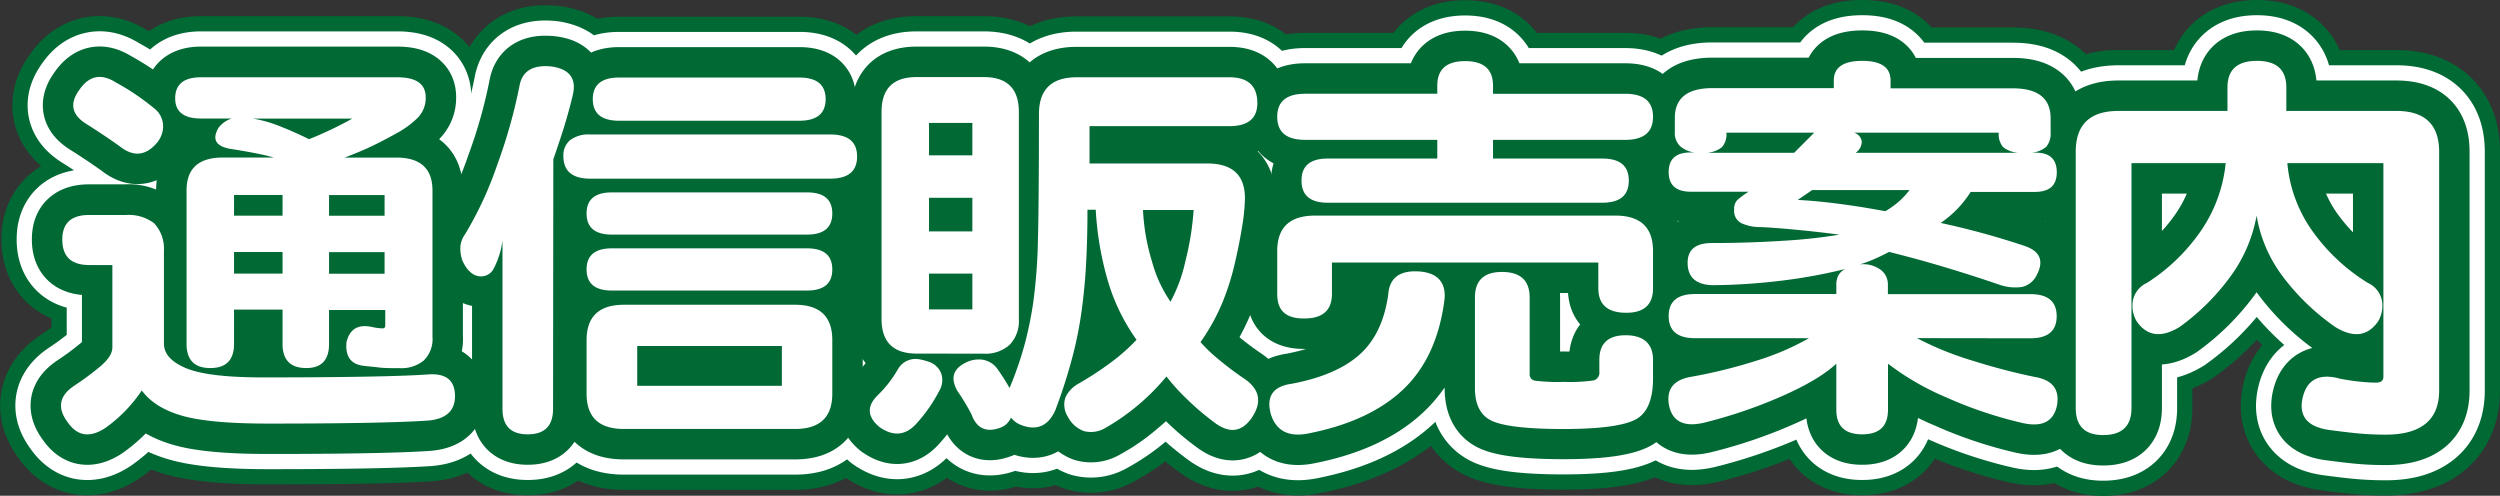 <svg id="レイヤー_2" data-name="レイヤー 2" xmlns="http://www.w3.org/2000/svg" viewBox="0 0 483.9 95.95"><rect x="0" y="0" width="483.9" height="95.95" fill="#333333" stroke="none"/><defs><style>.cls-1,.cls-3{fill:#fff100;stroke:#006934;}.cls-1,.cls-2,.cls-3{stroke-linejoin:round;}.cls-1{stroke-width:23.56px;}.cls-2,.cls-4{fill:#fff;}.cls-2{stroke:#fff;stroke-width:17.67px;}.cls-3{stroke-width:11.78px;}</style></defs><path class="cls-1" d="M148.46,541.47q23.39,0,31.77-.57,5.4-.46,5.4,4.18,0,4.38-5.4,4.75-8.68.57-30.77.57-11.4,0-16.69-1.52T125,544a27.81,27.81,0,0,1-7,7.22c-3,2-5.43,1.65-7.29-1q-3.19-4.18,1.2-7.13a54.55,54.55,0,0,0,5-3.7q2.4-2,2.4-3.71v-16h-4.49q-5.21,0-5.2-4.94,0-4.75,5.2-4.75H122a8.15,8.15,0,0,1,5.4,1.61,7.22,7.22,0,0,1,1.89,5.32v18c0,2,1.42,3.55,4.25,4.75S141.33,541.47,148.46,541.47Zm-34.27-49.11q-4.2-2.66-1.2-6.65,2.79-4,7-1.33a47.29,47.29,0,0,1,7.4,5,4.39,4.39,0,0,1,1.74,3.33,5,5,0,0,1-1.35,3.51q-3.19,3.62-7.09.48Q117.38,494.36,114.19,492.36Zm28.37-1.05h-6.09c-3.33,0-5-1.29-5-3.89s1.67-4.09,5-4.09h38q5.49,0,5.49,3.9a5.44,5.44,0,0,1-1.6,4,18.2,18.2,0,0,1-4.14,3c-1.7.95-3.29,1.77-4.75,2.47s-3.2,1.42-5.2,2.18h10q7,0,7,6.37v28.31a5.79,5.79,0,0,1-1.7,4.61,6.77,6.77,0,0,1-4.59,1.47c-1.67,0-3.05,0-4.15-.14s-2.12-.21-3-.34c-2.4-.31-3.46-1.83-3.2-4.56.6-2.53,2.24-3.51,4.9-2.94a10.12,10.12,0,0,0,2.1.28c.33,0,.5-.19.5-.57v-3H161.25V535q0,4.66-4.4,4.66c-3.06,0-4.6-1.55-4.6-4.66v-6.65h-9.39V535q0,4.66-4.59,4.66t-4.6-4.66V505.28q0-6.36,7-6.37h9.9c-1.14-.31-2.35-.6-3.65-.85s-2.75-.51-4.35-.76c-3.19-.44-4.09-1.84-2.7-4.18A5.26,5.26,0,0,1,142.56,491.31Zm.3,18.81h9.39v-4h-9.39Zm0,11.21h9.39v-4.18h-9.39Zm3.7-30a26.23,26.23,0,0,1,5.39,1.57q3,1.19,5.4,2.42c1-.38,2.28-.93,3.85-1.66s3.08-1.5,4.54-2.33Zm14.69,18.81H172v-4H161.25Zm0,11.21H172v-4.18H161.25Z" transform="translate(-97.56 -468.42)"/><path class="cls-1" d="M204.61,547.55c0,3.3-1.63,4.94-4.9,4.94s-4.89-1.64-4.89-4.94V515a16.29,16.29,0,0,1-1.8,5.6,2.75,2.75,0,0,1-3,1.24c-1.16-.25-2.15-1.24-2.95-2.95a7.22,7.22,0,0,1-.4-2.75,4.86,4.86,0,0,1,.9-2.38,69,69,0,0,0,6.25-13.49A99.7,99.7,0,0,0,198.11,485c.54-2.85,2.6-4.09,6.2-3.71s4.9,2.38,4.1,5.61q-.71,3-1.75,6.36c-.7,2.22-1.39,4.22-2,6Zm53.66-53.1q5.19,0,5.19,4.27T258.27,503H211.8q-5.19,0-5.19-4.37a3.81,3.81,0,0,1,1.3-3.09,5.9,5.9,0,0,1,3.89-1.09Zm-4.5,11.21q4.89,0,4.89,4.08t-4.89,4.09H216c-3.26,0-4.9-1.36-4.9-4.09s1.64-4.08,4.9-4.08Zm0,10.83q4.89,0,4.89,4.08t-4.89,4.09H216c-3.26,0-4.9-1.36-4.9-4.09s1.64-4.08,4.9-4.08Zm4.89,28.12q0,6.84-7.19,6.84H218.3q-7.2,0-7.2-6.84V534.25q0-6.84,7.2-6.84h33.17q7.2,0,7.19,6.84Zm-6.39-61.18q5.1,0,5.1,4.18t-5.1,4.18H217.4q-5.1,0-5.1-4.18t5.1-4.18ZM220.9,543.09h28v-7.7h-28Z" transform="translate(-97.56 -468.42)"/><path class="cls-1" d="M271.38,539.86a3.91,3.91,0,0,1,4.1-1.9,12.21,12.21,0,0,1,2.1.57,3.82,3.82,0,0,1,2.2,2.28,4.05,4.05,0,0,1-.4,3.23,29.63,29.63,0,0,1-4.6,6.55c-2.06,2.16-4.4,2.32-7,.48q-3.51-2.94-.4-6.08A22.72,22.72,0,0,0,271.38,539.86Zm3.6-3q-6.8,0-6.79-6.74V490.08q0-6.75,6.79-6.75h13q6.79,0,6.79,6.75v40.09a6.64,6.64,0,0,1-1.79,5,7,7,0,0,1-5,1.71Zm2.4-38.38h8.39v-6.27h-8.39Zm0,14.73h8.39V506.7h-8.39Zm0,15.1h8.39v-6.93h-8.39Zm15.88,20.9a3.51,3.51,0,0,1-2.09,2c-2.74,1-4.6.13-5.6-2.66a45,45,0,0,0-2.7-4.47c-1.4-2.47-.83-4.3,1.7-5.51a5.37,5.37,0,0,1,2.3-.57,4.34,4.34,0,0,1,3.8,1.9c.73,1,1.5,2.22,2.3,3.61a68.15,68.15,0,0,0,2.94-8.5,72.92,72.92,0,0,0,1.7-8.45,105.39,105.39,0,0,0,.85-11.64q.19-7.12.2-24.42,0-7.12,7.29-7.12h29.58q5.4,0,5.4,5,0,4.47-5.4,4.47H308.45v7.22h22.78q7.31,0,7.3,6.74a37.22,37.22,0,0,1-.55,5.51c-.37,2.28-.85,4.71-1.45,7.27a49.34,49.34,0,0,1-2.4,7.51,40.08,40.08,0,0,1-4.2,7.55,31.32,31.32,0,0,0,3.7,3.51q2.3,1.9,4.7,3.52,4.69,3.13,1.4,7.79c-1.94,2.66-4.33,2.88-7.2.66a48,48,0,0,1-5.14-4.37,38.81,38.81,0,0,1-4.05-4.46,36.41,36.41,0,0,1-5.3,5.37,35.83,35.83,0,0,1-6.59,4.6,5.3,5.3,0,0,1-4.1.57,5.68,5.68,0,0,1-3.09-2.75,4.46,4.46,0,0,1-.5-3.71,6,6,0,0,1,2.29-2.56,62.51,62.51,0,0,0,6.3-4.09,36.62,36.62,0,0,0,5.2-4.56,37.92,37.92,0,0,1-5.65-11.73,61.09,61.09,0,0,1-2.25-13.44h-1.6q0,5.32-.25,10.12c-.16,3.2-.46,6.39-.9,9.59a74.46,74.46,0,0,1-2,9.69q-1.35,4.89-3.05,9.36-2.1,4.75-6.8,2.85A4.49,4.49,0,0,1,293.26,549.26Zm30.88-22.42A30.1,30.1,0,0,0,327,519a55.62,55.62,0,0,0,1.6-9.93h-9.8a40.61,40.61,0,0,0,1.75,10A25.33,25.33,0,0,0,324.14,526.84Z" transform="translate(-97.56 -468.42)"/><path class="cls-1" d="M366.26,525.51c.2-3.23,2.14-4.75,5.8-4.56s5.43,2.06,5.1,5.42q-1.41,11.21-8.05,17.48t-18.73,8.55q-5.29.86-6.8-3.71-1.5-5.22,4-6,8.6-1.62,13.09-5.61T366.26,525.51Zm20.29-38.95h25.58q5.39,0,5.39,4.47c0,3-1.8,4.46-5.39,4.46H386.55v3.61h21.18q5.1,0,5.1,4.28t-5.1,4.27H354.57q-5.08,0-5.09-4.27t5.09-4.28h21.19v-3.61H350.18c-3.6,0-5.4-1.48-5.4-4.46s1.8-4.47,5.4-4.47h25.58V485c0-3.17,1.79-4.75,5.39-4.75s5.4,1.58,5.4,4.75Zm20.38,32.68H355.37v6.08c0,3.17-1.79,4.75-5.39,4.75s-5.2-1.58-5.2-4.75V517q0-6.84,7.3-6.84h58.15q7.29,0,7.29,6.84v7.22q0,4.76-5.19,4.75-5.4,0-5.4-4.75ZM393.64,526v14.72a1.25,1.25,0,0,0,1,1.38,35.86,35.86,0,0,0,5.6.24A32.86,32.86,0,0,0,406,542a1.53,1.53,0,0,0,1.15-1.71v-2.28c0-3.16,1.7-4.75,5.1-4.75s5.29,1.59,5.29,4.75v3.61q0,6.38-3.64,8.08t-13.64,1.71q-9.9,0-13.54-1.43t-3.65-6.46V526q0-4.93,5.2-4.94Q393.64,521.05,393.64,526Z" transform="translate(-97.56 -468.42)"/><path class="cls-1" d="M468.61,533.87a60.53,60.53,0,0,0,10.79,4.37,122.64,122.64,0,0,0,12,3.14q5.19.86,4.29,5.6-1,4.56-6.59,3.33a79.81,79.81,0,0,1-14.74-4.94A51.12,51.12,0,0,1,463,538.81v8.93c0,3.17-1.66,4.75-5,4.75s-5-1.58-5-4.75v-8.93q-3.5,3.24-10.94,6.46a91.18,91.18,0,0,1-14.84,5q-5.6,1.23-6.59-3.33-.9-4.74,4.29-5.6a98.38,98.38,0,0,0,12.24-3,50.84,50.84,0,0,0,10.54-4.47H425.64q-5.08,0-5.09-4.27t5.09-4.28H453v-1.9a3.85,3.85,0,0,1,.35-1.61,3,3,0,0,1,1.35-1.33,103.56,103.56,0,0,1-12.09,2.23,118.23,118.23,0,0,1-13.29.9c-3.27,0-5-1.36-5.1-4.08s1.44-4.09,4.7-4.09q7,0,13.69-.42a103.38,103.38,0,0,0,11-1.19q-4.31-.57-8.94-1t-6.7-.48a8.36,8.36,0,0,1-3.39-.76,2.67,2.67,0,0,1-1.35-2.66,2.38,2.38,0,0,1,.6-1.8,16.84,16.84,0,0,1,2.19-1.62H424.84c-2.86,0-4.29-1.26-4.29-3.8s1.43-3.8,4.29-3.8h.7a5.15,5.15,0,0,1-2.8-1.23,3.51,3.51,0,0,1-1-2.66v-2.76q0-5.79,7.29-5.79h23.48V484q0-3.79,5.49-3.8t5.5,3.8v1.52h23.68q7.29,0,7.3,5.79v2.76a4,4,0,0,1-.8,2.71,4.83,4.83,0,0,1-3,1.18h.7q4.29-.09,4.29,3.8c0,2.54-1.43,3.8-4.29,3.8H479a20.33,20.33,0,0,1-5.8,6,153.41,153.41,0,0,1,16,4.37q4.8,1.51,2.6,5.7a4.2,4.2,0,0,1-2.9,2.33,9.21,9.21,0,0,1-4.3-.43q-5-1.71-10.19-3.28t-11.19-3.09c-1.07.57-2,1.05-2.95,1.43s-1.81.73-2.74,1a5.7,5.7,0,0,1,4,1,3.48,3.48,0,0,1,1.45,2.85v1.9h27.58c3.4,0,5.09,1.43,5.09,4.28s-1.69,4.27-5.09,4.27ZM427.94,498h16.89l3.89-3.89h-17a3.79,3.79,0,0,1-.85,2.8A5.34,5.34,0,0,1,427.94,498Zm17.59,9.12q3.69.19,8,.76t8.94,1.43a15.49,15.49,0,0,0,4.7-4.09H448.32ZM488.29,498a5.34,5.34,0,0,1-3-1.09,3.79,3.79,0,0,1-.85-2.8H456.42a2.08,2.08,0,0,1,1.5,1.71,2.59,2.59,0,0,1-1.2,2.18Z" transform="translate(-97.56 -468.42)"/><path class="cls-1" d="M540.3,500a26.63,26.63,0,0,0,5,13.35,36.82,36.82,0,0,0,10.59,9.83,4.77,4.77,0,0,1,2.8,4.56,5.81,5.81,0,0,1-.8,2.85q-3,4.37-8.29,1.14a44.14,44.14,0,0,1-10.25-9.88,26.82,26.82,0,0,1-5-11.69,28.46,28.46,0,0,1-5,11.69,43.77,43.77,0,0,1-9.94,9.88q-5.3,3.22-8.29-1.14a5.71,5.71,0,0,1-.8-2.85,4.77,4.77,0,0,1,2.8-4.56,36.37,36.37,0,0,0,10.24-9.79,27.9,27.9,0,0,0,5-13.39H510.13v47.4q0,5.24-5.5,5.23-5.29,0-5.29-5.23V497.77q0-7.87,8.29-7.88h21.08v-4.56q0-5.13,5.7-5.13c3.8,0,5.69,1.71,5.69,5.13v4.56h21.29q8.28,0,8.29,7.88V544q0,4.28-2.6,6.41t-7.69,2.14a56.42,56.42,0,0,1-5.9-.29c-1.8-.19-3.59-.41-5.39-.66q-6.11-1-4.8-6.37c.87-3.42,3.26-4.59,7.2-3.51,1.26.25,2.53.44,3.79.57a32,32,0,0,0,3.2.19c.93,0,1.4-.38,1.4-1.14V500Z" transform="translate(-97.56 -468.42)"/><path class="cls-2" d="M148.46,541.47q23.39,0,31.77-.57,5.4-.46,5.4,4.18,0,4.38-5.4,4.75-8.68.57-30.77.57-11.4,0-16.69-1.52T125,544a27.81,27.81,0,0,1-7,7.22c-3,2-5.43,1.65-7.29-1q-3.19-4.18,1.2-7.13a54.55,54.55,0,0,0,5-3.7q2.4-2,2.4-3.71v-16h-4.49q-5.21,0-5.2-4.94,0-4.75,5.2-4.75H122a8.15,8.15,0,0,1,5.4,1.61,7.22,7.22,0,0,1,1.89,5.32v18c0,2,1.42,3.55,4.25,4.75S141.33,541.47,148.46,541.47Zm-34.27-49.11q-4.2-2.66-1.2-6.65,2.79-4,7-1.33a46.82,46.82,0,0,1,7.4,5,4.39,4.39,0,0,1,1.74,3.33,5,5,0,0,1-1.34,3.51q-3.21,3.62-7.1.48Q117.38,494.36,114.19,492.36Zm28.37-1.05h-6.09c-3.33,0-5-1.29-5-3.89s1.67-4.09,5-4.09h38q5.49,0,5.49,3.9a5.44,5.44,0,0,1-1.6,4,18.2,18.2,0,0,1-4.14,3q-2.55,1.42-4.75,2.47c-1.47.7-3.2,1.42-5.2,2.18h10q7,0,7,6.37v28.31a5.79,5.79,0,0,1-1.7,4.61,6.77,6.77,0,0,1-4.59,1.47c-1.67,0-3.05,0-4.15-.14s-2.12-.21-3-.34c-2.4-.31-3.46-1.83-3.2-4.56.6-2.53,2.24-3.51,4.9-2.94a10.21,10.21,0,0,0,2.1.28c.33,0,.5-.19.5-.57v-3H161.25V535q0,4.66-4.4,4.66c-3.06,0-4.6-1.55-4.6-4.66v-6.65h-9.39V535q0,4.66-4.59,4.66t-4.6-4.66V505.28q0-6.36,7-6.37h9.9c-1.14-.31-2.35-.6-3.65-.85s-2.75-.51-4.35-.76c-3.19-.44-4.09-1.84-2.69-4.18A5.2,5.2,0,0,1,142.56,491.31Zm.3,18.81h9.39v-4h-9.39Zm0,11.21h9.39v-4.18h-9.39Zm3.7-30a26.23,26.23,0,0,1,5.39,1.57q3,1.19,5.4,2.42c1-.38,2.28-.93,3.85-1.66s3.08-1.5,4.54-2.33Zm14.69,18.81H172v-4H161.25Zm0,11.21H172v-4.18H161.25Z" transform="translate(-97.56 -468.42)"/><path class="cls-2" d="M204.61,547.55c0,3.3-1.63,4.94-4.9,4.94s-4.89-1.64-4.89-4.94V515a16.29,16.29,0,0,1-1.8,5.6,2.75,2.75,0,0,1-3,1.24c-1.16-.25-2.15-1.24-2.95-2.95a7.22,7.22,0,0,1-.4-2.75,4.86,4.86,0,0,1,.9-2.38,69,69,0,0,0,6.25-13.49A101,101,0,0,0,198.12,485q.8-4.27,6.19-3.71,5.3.76,4.1,5.61-.71,3-1.75,6.36c-.7,2.22-1.39,4.22-2,6Zm53.66-53.1q5.19,0,5.19,4.27T258.27,503H211.8q-5.19,0-5.19-4.37a3.81,3.81,0,0,1,1.3-3.09,5.9,5.9,0,0,1,3.89-1.09Zm-4.5,11.21q4.89,0,4.89,4.08t-4.89,4.09H216c-3.26,0-4.9-1.36-4.9-4.09s1.64-4.08,4.9-4.08Zm0,10.83q4.89,0,4.89,4.08t-4.89,4.09H216c-3.26,0-4.9-1.36-4.9-4.09s1.64-4.08,4.9-4.08Zm4.89,28.12q0,6.84-7.19,6.84H218.3q-7.2,0-7.2-6.84V534.25q0-6.84,7.2-6.84h33.17q7.2,0,7.19,6.84Zm-6.39-61.18q5.1,0,5.1,4.18t-5.1,4.18H217.4q-5.1,0-5.1-4.18t5.1-4.18ZM220.9,543.09h28v-7.7h-28Z" transform="translate(-97.56 -468.42)"/><path class="cls-2" d="M271.38,539.86a3.91,3.91,0,0,1,4.1-1.9,12.21,12.21,0,0,1,2.1.57,3.82,3.82,0,0,1,2.2,2.28,4.05,4.05,0,0,1-.4,3.23,29.63,29.63,0,0,1-4.6,6.55c-2.06,2.16-4.4,2.32-7,.48q-3.51-2.94-.4-6.08A22.72,22.72,0,0,0,271.38,539.86Zm3.6-3q-6.8,0-6.79-6.74V490.08q0-6.75,6.79-6.75h13q6.79,0,6.79,6.75v40.09a6.64,6.64,0,0,1-1.79,5,7,7,0,0,1-5,1.71Zm2.4-38.38h8.39v-6.27h-8.39Zm0,14.73h8.39V506.7h-8.39Zm0,15.1h8.39v-6.93h-8.39Zm15.88,20.9a3.51,3.51,0,0,1-2.09,2c-2.74,1-4.6.13-5.6-2.66a45,45,0,0,0-2.7-4.47c-1.4-2.47-.83-4.3,1.7-5.51a5.37,5.37,0,0,1,2.3-.57,4.34,4.34,0,0,1,3.8,1.9c.73,1,1.5,2.22,2.3,3.61a68.15,68.15,0,0,0,2.94-8.5,72.92,72.92,0,0,0,1.7-8.45,105.39,105.39,0,0,0,.85-11.64q.19-7.12.2-24.42,0-7.12,7.29-7.12h29.58q5.4,0,5.4,5,0,4.47-5.4,4.47H308.45v7.22h22.78q7.31,0,7.3,6.74a37.22,37.22,0,0,1-.55,5.51c-.37,2.28-.85,4.71-1.45,7.27a49.34,49.34,0,0,1-2.4,7.51,40.08,40.08,0,0,1-4.2,7.55,31.32,31.32,0,0,0,3.7,3.51q2.3,1.9,4.7,3.52,4.69,3.13,1.4,7.79c-1.94,2.66-4.33,2.88-7.2.66a48,48,0,0,1-5.14-4.37,38.81,38.81,0,0,1-4.05-4.46,36.41,36.41,0,0,1-5.3,5.37,35.83,35.83,0,0,1-6.59,4.6,5.3,5.3,0,0,1-4.1.57,5.68,5.68,0,0,1-3.09-2.75,4.46,4.46,0,0,1-.5-3.71,6,6,0,0,1,2.29-2.56,62.51,62.51,0,0,0,6.3-4.09,36.62,36.62,0,0,0,5.2-4.56,37.92,37.92,0,0,1-5.65-11.73,61.09,61.09,0,0,1-2.25-13.44h-1.6q0,5.32-.25,10.12c-.16,3.2-.46,6.39-.9,9.59a74.46,74.46,0,0,1-2,9.69q-1.35,4.89-3.05,9.36-2.1,4.75-6.8,2.85A4.49,4.49,0,0,1,293.26,549.26Zm30.88-22.42A30.1,30.1,0,0,0,327,519a55.62,55.62,0,0,0,1.6-9.93h-9.8a40.61,40.61,0,0,0,1.75,10A25.33,25.33,0,0,0,324.14,526.84Z" transform="translate(-97.56 -468.42)"/><path class="cls-2" d="M366.26,525.51c.2-3.23,2.14-4.75,5.8-4.56s5.43,2.06,5.1,5.42q-1.41,11.21-8.05,17.48t-18.73,8.55q-5.29.86-6.8-3.71-1.5-5.22,4-6,8.6-1.62,13.09-5.61T366.26,525.51Zm20.29-38.95h25.58q5.39,0,5.39,4.47c0,3-1.8,4.46-5.39,4.46H386.55v3.61h21.18q5.1,0,5.1,4.28t-5.1,4.27H354.57q-5.08,0-5.09-4.27t5.09-4.28h21.19v-3.61H350.18c-3.6,0-5.4-1.48-5.4-4.46s1.8-4.47,5.4-4.47h25.58V485c0-3.17,1.79-4.75,5.39-4.75s5.4,1.58,5.4,4.75Zm20.38,32.68H355.37v6.08c0,3.17-1.79,4.75-5.39,4.75s-5.2-1.58-5.2-4.75V517q0-6.84,7.3-6.84h58.15q7.29,0,7.29,6.84v7.22q0,4.76-5.19,4.75-5.4,0-5.4-4.75ZM393.64,526v14.72a1.25,1.25,0,0,0,1,1.38,35.86,35.86,0,0,0,5.6.24A32.86,32.86,0,0,0,406,542a1.53,1.53,0,0,0,1.15-1.71v-2.28c0-3.16,1.7-4.75,5.1-4.75s5.29,1.59,5.29,4.75v3.61q0,6.38-3.64,8.08t-13.64,1.71q-9.9,0-13.54-1.43t-3.65-6.46V526q0-4.93,5.2-4.94Q393.64,521.05,393.64,526Z" transform="translate(-97.56 -468.42)"/><path class="cls-2" d="M468.61,533.87a60.53,60.53,0,0,0,10.79,4.37,122.64,122.64,0,0,0,12,3.14q5.19.86,4.29,5.6-1,4.56-6.59,3.33a79.81,79.81,0,0,1-14.74-4.94A51.12,51.12,0,0,1,463,538.81v8.93c0,3.17-1.66,4.75-5,4.75s-5-1.58-5-4.75v-8.93q-3.5,3.24-10.94,6.46a91.18,91.18,0,0,1-14.84,5q-5.6,1.23-6.59-3.33-.9-4.74,4.29-5.6a98.38,98.38,0,0,0,12.24-3,50.84,50.84,0,0,0,10.54-4.47H425.64q-5.08,0-5.09-4.27t5.09-4.28H453v-1.9a3.85,3.85,0,0,1,.35-1.61,3,3,0,0,1,1.35-1.33,103.56,103.56,0,0,1-12.09,2.23,118.23,118.23,0,0,1-13.29.9c-3.27,0-5-1.36-5.1-4.08s1.44-4.09,4.7-4.09q7,0,13.69-.42a103.38,103.38,0,0,0,11-1.19q-4.31-.57-8.94-1t-6.7-.48a8.36,8.36,0,0,1-3.39-.76,2.67,2.67,0,0,1-1.35-2.66,2.38,2.38,0,0,1,.6-1.8,16.84,16.84,0,0,1,2.19-1.62H424.84c-2.86,0-4.29-1.26-4.29-3.8s1.43-3.8,4.29-3.8h.7a5.15,5.15,0,0,1-2.8-1.23,3.51,3.51,0,0,1-1-2.66v-2.76q0-5.79,7.29-5.79h23.48V484q0-3.79,5.49-3.8t5.5,3.8v1.52h23.68q7.29,0,7.3,5.79v2.76a4,4,0,0,1-.8,2.71,4.83,4.83,0,0,1-3,1.18h.7q4.29-.09,4.29,3.8c0,2.54-1.43,3.8-4.29,3.8H479a20.33,20.33,0,0,1-5.8,6,153.41,153.41,0,0,1,16,4.37q4.8,1.51,2.6,5.7a4.2,4.2,0,0,1-2.9,2.33,9.21,9.21,0,0,1-4.3-.43q-5-1.71-10.19-3.28t-11.19-3.09c-1.07.57-2,1.05-2.95,1.43s-1.81.73-2.74,1a5.7,5.7,0,0,1,4,1,3.48,3.48,0,0,1,1.45,2.85v1.9h27.58c3.4,0,5.09,1.43,5.09,4.28s-1.69,4.27-5.09,4.27ZM427.94,498h16.89l3.89-3.89h-17a3.79,3.79,0,0,1-.85,2.8A5.34,5.34,0,0,1,427.94,498Zm17.59,9.12q3.69.19,8,.76t8.94,1.43a15.49,15.49,0,0,0,4.7-4.09H448.32ZM488.29,498a5.34,5.34,0,0,1-3-1.09,3.79,3.79,0,0,1-.85-2.8H456.42a2.08,2.08,0,0,1,1.5,1.71,2.59,2.59,0,0,1-1.2,2.18Z" transform="translate(-97.56 -468.42)"/><path class="cls-2" d="M540.3,500a26.63,26.63,0,0,0,5,13.35,36.82,36.82,0,0,0,10.59,9.83,4.77,4.77,0,0,1,2.8,4.56,5.81,5.81,0,0,1-.8,2.85q-3,4.37-8.29,1.14a44.14,44.14,0,0,1-10.25-9.88,26.82,26.82,0,0,1-5-11.69,28.46,28.46,0,0,1-5,11.69,43.77,43.77,0,0,1-9.94,9.88q-5.3,3.22-8.29-1.14a5.71,5.71,0,0,1-.8-2.85,4.77,4.77,0,0,1,2.8-4.56,36.37,36.37,0,0,0,10.24-9.79,27.9,27.9,0,0,0,5-13.39H510.13v47.4q0,5.24-5.5,5.23-5.29,0-5.29-5.23V497.77q0-7.87,8.29-7.88h21.08v-4.56q0-5.13,5.7-5.13c3.8,0,5.69,1.71,5.69,5.13v4.56h21.29q8.28,0,8.29,7.88V544q0,4.28-2.6,6.41t-7.69,2.14a56.42,56.42,0,0,1-5.9-.29c-1.8-.19-3.59-.41-5.39-.66q-6.11-1-4.8-6.37c.87-3.42,3.26-4.59,7.2-3.51,1.26.25,2.53.44,3.79.57a32,32,0,0,0,3.2.19c.93,0,1.4-.38,1.4-1.14V500Z" transform="translate(-97.56 -468.42)"/><path class="cls-3" d="M148.46,541.47q23.39,0,31.77-.57,5.4-.46,5.4,4.18,0,4.38-5.4,4.75-8.68.57-30.77.57-11.4,0-16.69-1.52T125,544a27.81,27.81,0,0,1-7,7.22c-3,2-5.43,1.65-7.29-1q-3.19-4.18,1.2-7.13a54.55,54.55,0,0,0,5-3.7q2.4-2,2.4-3.71v-16h-4.49q-5.21,0-5.2-4.94,0-4.75,5.2-4.75H122a8.15,8.15,0,0,1,5.4,1.61,7.22,7.22,0,0,1,1.89,5.32v18c0,2,1.42,3.55,4.25,4.75S141.33,541.47,148.46,541.47Zm-34.27-49.11q-4.2-2.66-1.2-6.65,2.79-4,7-1.33a47.29,47.29,0,0,1,7.4,5,4.39,4.39,0,0,1,1.74,3.33,5,5,0,0,1-1.35,3.51q-3.19,3.62-7.09.48Q117.38,494.36,114.19,492.36Zm28.37-1.05h-6.09c-3.33,0-5-1.29-5-3.89s1.67-4.09,5-4.09h38q5.49,0,5.49,3.9a5.44,5.44,0,0,1-1.6,4,18.2,18.2,0,0,1-4.14,3c-1.7.95-3.29,1.77-4.75,2.47s-3.2,1.42-5.2,2.18h10q7,0,7,6.37v28.31a5.79,5.79,0,0,1-1.7,4.61,6.77,6.77,0,0,1-4.59,1.47c-1.67,0-3.05,0-4.15-.14s-2.12-.21-3-.34c-2.4-.31-3.46-1.83-3.2-4.56.6-2.53,2.24-3.51,4.9-2.94a10.12,10.12,0,0,0,2.1.28c.33,0,.5-.19.5-.57v-3H161.25V535q0,4.66-4.4,4.66c-3.06,0-4.6-1.55-4.6-4.66v-6.65h-9.39V535q0,4.66-4.59,4.66t-4.6-4.66V505.28q0-6.36,7-6.37h9.9c-1.14-.31-2.35-.6-3.65-.85s-2.75-.51-4.35-.76c-3.19-.44-4.09-1.84-2.7-4.18A5.26,5.26,0,0,1,142.56,491.31Zm.3,18.81h9.39v-4h-9.39Zm0,11.21h9.39v-4.18h-9.39Zm3.7-30a26.23,26.23,0,0,1,5.39,1.57q3,1.19,5.4,2.42c1-.38,2.28-.93,3.85-1.66s3.08-1.5,4.54-2.33Zm14.69,18.81H172v-4H161.25Zm0,11.21H172v-4.18H161.25Z" transform="translate(-97.56 -468.42)"/><path class="cls-3" d="M204.61,547.55c0,3.3-1.63,4.94-4.9,4.94s-4.89-1.64-4.89-4.94V515a16.29,16.29,0,0,1-1.8,5.6,2.75,2.75,0,0,1-3,1.24c-1.16-.25-2.15-1.24-2.95-2.95a7.22,7.22,0,0,1-.4-2.75,4.86,4.86,0,0,1,.9-2.38,69,69,0,0,0,6.25-13.49A99.7,99.7,0,0,0,198.11,485c.54-2.85,2.6-4.09,6.2-3.71s4.9,2.38,4.1,5.61q-.71,3-1.75,6.36c-.7,2.22-1.39,4.22-2,6Zm53.66-53.1q5.19,0,5.19,4.27T258.27,503H211.8q-5.19,0-5.19-4.37a3.81,3.81,0,0,1,1.3-3.09,5.9,5.9,0,0,1,3.89-1.09Zm-4.5,11.21q4.89,0,4.89,4.08t-4.89,4.09H216c-3.26,0-4.9-1.36-4.9-4.09s1.64-4.08,4.9-4.08Zm0,10.83q4.89,0,4.89,4.08t-4.89,4.09H216c-3.26,0-4.9-1.36-4.9-4.09s1.64-4.08,4.9-4.08Zm4.89,28.12q0,6.84-7.19,6.84H218.3q-7.2,0-7.2-6.84V534.25q0-6.84,7.2-6.84h33.17q7.2,0,7.19,6.84Zm-6.39-61.18q5.1,0,5.1,4.18t-5.1,4.18H217.4q-5.1,0-5.1-4.18t5.1-4.18ZM220.9,543.09h28v-7.7h-28Z" transform="translate(-97.56 -468.42)"/><path class="cls-3" d="M271.38,539.86a3.91,3.91,0,0,1,4.1-1.9,12.21,12.21,0,0,1,2.1.57,3.82,3.82,0,0,1,2.2,2.28,4.05,4.05,0,0,1-.4,3.23,29.63,29.63,0,0,1-4.6,6.55c-2.06,2.16-4.4,2.32-7,.48q-3.51-2.94-.4-6.08A22.72,22.72,0,0,0,271.38,539.86Zm3.6-3q-6.8,0-6.79-6.74V490.08q0-6.75,6.79-6.75h13q6.79,0,6.79,6.75v40.09a6.64,6.64,0,0,1-1.79,5,7,7,0,0,1-5,1.71Zm2.4-38.38h8.39v-6.27h-8.39Zm0,14.73h8.39V506.7h-8.39Zm0,15.1h8.39v-6.93h-8.39Zm15.88,20.9a3.51,3.51,0,0,1-2.09,2c-2.74,1-4.6.13-5.6-2.66a45,45,0,0,0-2.7-4.47c-1.4-2.47-.83-4.3,1.7-5.51a5.37,5.37,0,0,1,2.3-.57,4.34,4.34,0,0,1,3.8,1.9c.73,1,1.5,2.22,2.3,3.61a68.15,68.15,0,0,0,2.94-8.5,72.92,72.92,0,0,0,1.7-8.45,105.39,105.39,0,0,0,.85-11.64q.19-7.12.2-24.42,0-7.12,7.29-7.12h29.58q5.4,0,5.4,5,0,4.47-5.4,4.47H308.45v7.22h22.78q7.31,0,7.3,6.74a37.22,37.22,0,0,1-.55,5.51c-.37,2.28-.85,4.71-1.45,7.27a49.34,49.34,0,0,1-2.4,7.51,40.08,40.08,0,0,1-4.2,7.55,31.32,31.32,0,0,0,3.7,3.51q2.3,1.9,4.7,3.52,4.69,3.13,1.4,7.79c-1.94,2.66-4.33,2.88-7.2.66a48,48,0,0,1-5.14-4.37,38.81,38.81,0,0,1-4.05-4.46,36.41,36.41,0,0,1-5.3,5.37,35.83,35.83,0,0,1-6.59,4.6,5.3,5.3,0,0,1-4.1.57,5.68,5.68,0,0,1-3.09-2.75,4.46,4.46,0,0,1-.5-3.71,6,6,0,0,1,2.29-2.56,62.51,62.51,0,0,0,6.3-4.09,36.62,36.62,0,0,0,5.2-4.56,37.92,37.92,0,0,1-5.65-11.73,61.09,61.09,0,0,1-2.25-13.44h-1.6q0,5.32-.25,10.12c-.16,3.2-.46,6.39-.9,9.59a74.46,74.46,0,0,1-2,9.69q-1.35,4.89-3.05,9.36-2.1,4.75-6.8,2.85A4.49,4.49,0,0,1,293.26,549.26Zm30.88-22.42A30.1,30.1,0,0,0,327,519a55.62,55.62,0,0,0,1.6-9.93h-9.8a40.61,40.61,0,0,0,1.75,10A25.33,25.33,0,0,0,324.14,526.84Z" transform="translate(-97.56 -468.42)"/><path class="cls-3" d="M366.26,525.51c.2-3.23,2.14-4.75,5.8-4.56s5.43,2.06,5.1,5.42q-1.41,11.21-8.05,17.48t-18.73,8.55q-5.29.86-6.8-3.71-1.5-5.22,4-6,8.6-1.62,13.09-5.61T366.26,525.51Zm20.29-38.95h25.58q5.39,0,5.39,4.47c0,3-1.8,4.46-5.39,4.46H386.55v3.61h21.18q5.1,0,5.1,4.28t-5.1,4.27H354.57q-5.08,0-5.09-4.27t5.09-4.28h21.19v-3.61H350.18c-3.6,0-5.4-1.48-5.4-4.46s1.8-4.47,5.4-4.47h25.58V485c0-3.17,1.79-4.75,5.39-4.75s5.4,1.58,5.4,4.75Zm20.38,32.68H355.37v6.08c0,3.17-1.79,4.75-5.39,4.75s-5.2-1.58-5.2-4.75V517q0-6.84,7.3-6.84h58.15q7.29,0,7.29,6.84v7.22q0,4.76-5.19,4.75-5.4,0-5.4-4.75ZM393.64,526v14.72a1.25,1.25,0,0,0,1,1.38,35.86,35.86,0,0,0,5.6.24A32.86,32.86,0,0,0,406,542a1.53,1.53,0,0,0,1.15-1.71v-2.28c0-3.16,1.7-4.75,5.1-4.75s5.29,1.59,5.29,4.75v3.61q0,6.38-3.64,8.08t-13.64,1.71q-9.9,0-13.54-1.43t-3.65-6.46V526q0-4.93,5.2-4.94Q393.64,521.05,393.64,526Z" transform="translate(-97.56 -468.42)"/><path class="cls-3" d="M468.61,533.87a60.53,60.53,0,0,0,10.79,4.37,122.64,122.64,0,0,0,12,3.14q5.19.86,4.29,5.6-1,4.56-6.59,3.33a79.81,79.81,0,0,1-14.74-4.94A51.12,51.12,0,0,1,463,538.81v8.93c0,3.17-1.66,4.75-5,4.75s-5-1.58-5-4.75v-8.93q-3.5,3.24-10.94,6.46a91.18,91.18,0,0,1-14.84,5q-5.6,1.23-6.59-3.33-.9-4.74,4.29-5.6a98.38,98.38,0,0,0,12.24-3,50.84,50.84,0,0,0,10.54-4.47H425.64q-5.08,0-5.09-4.27t5.09-4.28H453v-1.9a3.85,3.85,0,0,1,.35-1.61,3,3,0,0,1,1.35-1.33,103.56,103.56,0,0,1-12.09,2.23,118.23,118.23,0,0,1-13.29.9c-3.27,0-5-1.36-5.1-4.08s1.44-4.09,4.7-4.09q7,0,13.69-.42a103.38,103.38,0,0,0,11-1.19q-4.31-.57-8.94-1t-6.7-.48a8.36,8.36,0,0,1-3.39-.76,2.67,2.67,0,0,1-1.35-2.66,2.38,2.38,0,0,1,.6-1.8,16.84,16.84,0,0,1,2.19-1.62H424.84c-2.86,0-4.29-1.26-4.29-3.8s1.43-3.8,4.29-3.8h.7a5.15,5.15,0,0,1-2.8-1.23,3.51,3.51,0,0,1-1-2.66v-2.76q0-5.79,7.29-5.79h23.48V484q0-3.79,5.49-3.8t5.5,3.8v1.52h23.68q7.29,0,7.3,5.79v2.76a4,4,0,0,1-.8,2.71,4.83,4.83,0,0,1-3,1.18h.7q4.29-.09,4.29,3.8c0,2.54-1.43,3.8-4.29,3.8H479a20.33,20.33,0,0,1-5.8,6,153.41,153.41,0,0,1,16,4.37q4.8,1.51,2.6,5.7a4.2,4.2,0,0,1-2.9,2.33,9.21,9.21,0,0,1-4.3-.43q-5-1.71-10.19-3.28t-11.19-3.09c-1.07.57-2,1.05-2.95,1.43s-1.81.73-2.74,1a5.7,5.7,0,0,1,4,1,3.48,3.48,0,0,1,1.45,2.85v1.9h27.58c3.4,0,5.09,1.43,5.09,4.28s-1.69,4.27-5.09,4.27ZM427.94,498h16.89l3.89-3.89h-17a3.79,3.79,0,0,1-.85,2.8A5.34,5.34,0,0,1,427.94,498Zm17.59,9.12q3.69.19,8,.76t8.94,1.43a15.49,15.49,0,0,0,4.7-4.09H448.32ZM488.29,498a5.34,5.34,0,0,1-3-1.09,3.79,3.79,0,0,1-.85-2.8H456.42a2.08,2.08,0,0,1,1.5,1.71,2.59,2.59,0,0,1-1.2,2.18Z" transform="translate(-97.56 -468.42)"/><path class="cls-3" d="M540.3,500a26.63,26.63,0,0,0,5,13.35,36.82,36.82,0,0,0,10.59,9.83,4.77,4.77,0,0,1,2.8,4.56,5.81,5.81,0,0,1-.8,2.85q-3,4.37-8.29,1.14a44.14,44.14,0,0,1-10.25-9.88,26.82,26.82,0,0,1-5-11.69,28.46,28.46,0,0,1-5,11.69,43.77,43.77,0,0,1-9.94,9.88q-5.3,3.22-8.29-1.14a5.71,5.71,0,0,1-.8-2.85,4.77,4.77,0,0,1,2.8-4.56,36.37,36.37,0,0,0,10.24-9.79,27.9,27.9,0,0,0,5-13.39H510.13v47.4q0,5.24-5.5,5.23-5.29,0-5.29-5.23V497.77q0-7.87,8.29-7.88h21.08v-4.56q0-5.13,5.7-5.13c3.8,0,5.69,1.71,5.69,5.13v4.56h21.29q8.28,0,8.29,7.88V544q0,4.28-2.6,6.41t-7.69,2.14a56.42,56.42,0,0,1-5.9-.29c-1.8-.19-3.59-.41-5.39-.66q-6.11-1-4.8-6.37c.87-3.42,3.26-4.59,7.2-3.51,1.26.25,2.53.44,3.79.57a32,32,0,0,0,3.2.19c.93,0,1.4-.38,1.4-1.14V500Z" transform="translate(-97.56 -468.42)"/><path class="cls-4" d="M148.46,541.47q23.39,0,31.77-.56,5.4-.48,5.4,4.18,0,4.36-5.4,4.75-8.68.57-30.77.57-11.4,0-16.69-1.53T125,544a27.81,27.81,0,0,1-7,7.22c-3,2-5.43,1.65-7.29-1q-3.19-4.18,1.2-7.13a52.76,52.76,0,0,0,5-3.7c1.6-1.33,2.4-2.57,2.4-3.7V519.72h-4.49q-5.21,0-5.2-4.94,0-4.75,5.2-4.75H122a8.15,8.15,0,0,1,5.4,1.61,7.23,7.23,0,0,1,1.89,5.33v17.95c0,2,1.42,3.55,4.25,4.75S141.33,541.47,148.46,541.47Zm-34.27-49.11q-4.2-2.66-1.2-6.65,2.79-4,7-1.33a46.82,46.82,0,0,1,7.4,5,4.39,4.39,0,0,1,1.74,3.33,5,5,0,0,1-1.34,3.52q-3.21,3.6-7.1.47Q117.38,494.36,114.19,492.36Zm28.37-1h-6.09q-5,0-5-3.9,0-4.08,5-4.08h38c3.66,0,5.49,1.29,5.49,3.89a5.44,5.44,0,0,1-1.6,4,18.2,18.2,0,0,1-4.14,3q-2.55,1.42-4.75,2.47t-5.2,2.18h10q7,0,7,6.37v28.31a5.79,5.79,0,0,1-1.7,4.61,6.77,6.77,0,0,1-4.59,1.47c-1.67,0-3.05,0-4.15-.14s-2.12-.21-3-.33c-2.4-.32-3.46-1.84-3.2-4.57.6-2.53,2.24-3.51,4.9-2.94a10.21,10.21,0,0,0,2.1.28c.33,0,.5-.19.5-.56v-3H161.25V535q0,4.66-4.4,4.66c-3.06,0-4.6-1.55-4.6-4.66v-6.65h-9.39V535q0,4.66-4.59,4.66t-4.6-4.66V505.28q0-6.36,7-6.37h9.9c-1.14-.31-2.35-.6-3.65-.85s-2.75-.51-4.35-.76c-3.19-.44-4.09-1.84-2.69-4.18A5.12,5.12,0,0,1,142.56,491.32Zm.3,18.8h9.39v-4h-9.39Zm0,11.22h9.39v-4.18h-9.39Zm3.7-30a25.53,25.53,0,0,1,5.39,1.56c2,.8,3.8,1.6,5.4,2.42,1-.37,2.28-.93,3.85-1.66s3.08-1.5,4.54-2.32Zm14.69,18.8H172v-4H161.25Zm0,11.22H172v-4.18H161.25Z" transform="translate(-97.56 -468.42)"/><path class="cls-4" d="M204.61,547.55c0,3.3-1.63,4.94-4.9,4.94s-4.89-1.64-4.89-4.94V515a16.29,16.29,0,0,1-1.8,5.6,2.75,2.75,0,0,1-3,1.24c-1.16-.25-2.15-1.24-2.95-2.95a7.22,7.22,0,0,1-.4-2.75,4.79,4.79,0,0,1,.9-2.37,69.16,69.16,0,0,0,6.25-13.5A100.65,100.65,0,0,0,198.12,485q.8-4.27,6.19-3.71,5.3.76,4.1,5.61-.71,3-1.75,6.37c-.7,2.21-1.39,4.21-2,6Zm53.66-53.1q5.19,0,5.19,4.27T258.27,503H211.8q-5.19,0-5.19-4.37a3.81,3.81,0,0,1,1.3-3.09,6,6,0,0,1,3.89-1.09Zm-4.5,11.21q4.89,0,4.89,4.08t-4.89,4.09H216c-3.26,0-4.9-1.36-4.9-4.09s1.64-4.08,4.9-4.08Zm0,10.83q4.89,0,4.89,4.08t-4.89,4.09H216c-3.26,0-4.9-1.36-4.9-4.09s1.64-4.08,4.9-4.08Zm4.89,28.12q0,6.84-7.19,6.84H218.3q-7.2,0-7.2-6.84V534.26q0-6.84,7.2-6.85h33.17q7.2,0,7.19,6.85Zm-6.39-61.18q5.1,0,5.1,4.18t-5.1,4.18H217.4q-5.1,0-5.1-4.18t5.1-4.18ZM220.9,543.09h28v-7.7h-28Z" transform="translate(-97.56 -468.42)"/><path class="cls-4" d="M271.38,539.86a3.91,3.91,0,0,1,4.1-1.9,12.21,12.21,0,0,1,2.1.57,3.82,3.82,0,0,1,2.2,2.28,4.05,4.05,0,0,1-.4,3.23,29.63,29.63,0,0,1-4.6,6.55c-2.06,2.16-4.4,2.32-7,.48q-3.51-2.94-.4-6.08A22.72,22.72,0,0,0,271.38,539.86Zm3.6-3q-6.8,0-6.79-6.74V490.08q0-6.75,6.79-6.74h13q6.79,0,6.79,6.74v40.09a6.62,6.62,0,0,1-1.79,5,7,7,0,0,1-5,1.71Zm2.4-38.38h8.39v-6.27h-8.39Zm0,14.73h8.39V506.7h-8.39Zm0,15.1h8.39v-6.93h-8.39Zm15.88,20.9a3.51,3.51,0,0,1-2.09,2c-2.74,1-4.6.13-5.6-2.66a45,45,0,0,0-2.7-4.47c-1.4-2.47-.83-4.3,1.7-5.51a5.37,5.37,0,0,1,2.3-.57,4.34,4.34,0,0,1,3.8,1.9,42.23,42.23,0,0,1,2.3,3.62,68.26,68.26,0,0,0,2.94-8.51,72.5,72.5,0,0,0,1.7-8.45,105.39,105.39,0,0,0,.85-11.64q.19-7.12.2-24.42,0-7.12,7.29-7.12h29.58q5.4,0,5.4,5,0,4.45-5.4,4.46H308.45v7.22h22.78q7.31,0,7.3,6.74a37.46,37.46,0,0,1-.55,5.52c-.37,2.27-.85,4.7-1.45,7.26a49.34,49.34,0,0,1-2.4,7.51,40.08,40.08,0,0,1-4.2,7.55,31.32,31.32,0,0,0,3.7,3.51q2.3,1.9,4.7,3.52,4.69,3.13,1.4,7.79c-1.94,2.66-4.33,2.88-7.2.67a49.27,49.27,0,0,1-5.14-4.38,38.81,38.81,0,0,1-4.05-4.46,43,43,0,0,1-11.89,10,5.39,5.39,0,0,1-4.1.57,5.7,5.7,0,0,1-3.09-2.76,4.44,4.44,0,0,1-.5-3.7,5.92,5.92,0,0,1,2.29-2.57,62.39,62.39,0,0,0,6.3-4.08,36.62,36.62,0,0,0,5.2-4.56,38.08,38.08,0,0,1-5.65-11.74,61.09,61.09,0,0,1-2.25-13.44h-1.6q0,5.32-.25,10.12c-.16,3.2-.46,6.39-.9,9.59a74.46,74.46,0,0,1-2,9.69c-.9,3.27-1.92,6.38-3.05,9.36q-2.1,4.75-6.8,2.85A4.41,4.41,0,0,1,293.26,549.26Zm30.88-22.42A30.1,30.1,0,0,0,327,519a55.62,55.62,0,0,0,1.6-9.93h-9.8a40.61,40.61,0,0,0,1.75,10A25.33,25.33,0,0,0,324.14,526.84Z" transform="translate(-97.56 -468.42)"/><path class="cls-4" d="M366.26,525.51c.2-3.23,2.14-4.75,5.8-4.56s5.43,2.06,5.1,5.42q-1.41,11.21-8.05,17.48t-18.73,8.55q-5.29.86-6.8-3.7-1.5-5.24,4-6,8.6-1.62,13.09-5.6T366.26,525.51Zm20.29-38.94h25.58c3.59,0,5.39,1.48,5.39,4.46s-1.8,4.46-5.39,4.46H386.55v3.62h21.18q5.1,0,5.1,4.27t-5.1,4.28H354.57q-5.08,0-5.09-4.28t5.09-4.27h21.19v-3.62H350.18c-3.6,0-5.4-1.48-5.4-4.46s1.8-4.46,5.4-4.46h25.58V485c0-3.17,1.79-4.75,5.39-4.75s5.4,1.58,5.4,4.75Zm20.38,32.67H355.37v6.08c0,3.17-1.79,4.75-5.39,4.75s-5.2-1.58-5.2-4.75V517q0-6.84,7.3-6.85h58.15q7.29,0,7.29,6.85v7.21q0,4.76-5.19,4.75-5.4,0-5.4-4.75ZM393.64,526v14.73a1.24,1.24,0,0,0,1,1.37,35.86,35.86,0,0,0,5.6.24,33.29,33.29,0,0,0,5.74-.28,1.53,1.53,0,0,0,1.15-1.71v-2.29c0-3.16,1.7-4.75,5.1-4.75s5.29,1.59,5.29,4.75v3.61q0,6.38-3.64,8.08t-13.64,1.71q-9.9,0-13.54-1.42t-3.65-6.46V526q0-4.93,5.2-4.94Q393.64,521.05,393.64,526Z" transform="translate(-97.56 -468.42)"/><path class="cls-4" d="M468.61,533.87a60.53,60.53,0,0,0,10.79,4.37,122.64,122.64,0,0,0,12,3.14q5.19.86,4.29,5.61-1,4.56-6.59,3.32a79.81,79.81,0,0,1-14.74-4.94A51.53,51.53,0,0,1,463,538.82v8.92c0,3.17-1.66,4.75-5,4.75s-5-1.58-5-4.75v-8.92q-3.5,3.23-10.94,6.46a92.09,92.09,0,0,1-14.84,5q-5.6,1.23-6.59-3.32-.9-4.75,4.29-5.61a98.38,98.38,0,0,0,12.24-3,50.84,50.84,0,0,0,10.54-4.47H425.64q-5.08,0-5.09-4.27t5.09-4.28H453v-1.89a3.9,3.9,0,0,1,.35-1.62,3,3,0,0,1,1.35-1.33,101.52,101.52,0,0,1-12.09,2.23,118.23,118.23,0,0,1-13.29.9c-3.27,0-5-1.36-5.1-4.08s1.44-4.08,4.7-4.08q7,0,13.69-.43a103.38,103.38,0,0,0,11-1.19q-4.31-.57-8.94-1t-6.7-.47a8.52,8.52,0,0,1-3.39-.77,2.65,2.65,0,0,1-1.35-2.65,2.39,2.39,0,0,1,.6-1.81,16.11,16.11,0,0,1,2.19-1.61H424.84q-4.29,0-4.29-3.81t4.29-3.79h.7a5.16,5.16,0,0,1-2.8-1.24,3.51,3.51,0,0,1-1-2.66v-2.75q0-5.81,7.29-5.8h23.48V484q0-3.79,5.49-3.8t5.5,3.8v1.52h23.68q7.29,0,7.3,5.8v2.75a4,4,0,0,1-.8,2.71,4.83,4.83,0,0,1-3,1.19h.7c2.86-.07,4.29,1.2,4.29,3.79s-1.43,3.81-4.29,3.81H479a20.42,20.42,0,0,1-5.8,6,153.41,153.41,0,0,1,16,4.37q4.8,1.51,2.6,5.7a4.2,4.2,0,0,1-2.9,2.33,9.21,9.21,0,0,1-4.3-.43q-5-1.71-10.19-3.28t-11.19-3.08c-1.07.56-2,1-2.95,1.42s-1.81.73-2.74,1a5.75,5.75,0,0,1,4,1,3.5,3.5,0,0,1,1.45,2.86v1.89h27.58c3.4,0,5.09,1.43,5.09,4.28s-1.69,4.27-5.09,4.27ZM427.94,498h16.89l3.89-3.9h-17a3.78,3.78,0,0,1-.85,2.8A5.34,5.34,0,0,1,427.94,498Zm17.59,9.12c2.46.12,5.14.38,8,.75s5.88.86,8.94,1.43a15.49,15.49,0,0,0,4.7-4.09H448.32ZM488.29,498a5.34,5.34,0,0,1-3-1.1,3.78,3.78,0,0,1-.85-2.8H456.42a2.08,2.08,0,0,1,1.5,1.71,2.61,2.61,0,0,1-1.2,2.19Z" transform="translate(-97.56 -468.42)"/><path class="cls-4" d="M540.3,500a26.63,26.63,0,0,0,5,13.35,36.82,36.82,0,0,0,10.59,9.83,4.77,4.77,0,0,1,2.8,4.56,5.81,5.81,0,0,1-.8,2.85q-3,4.37-8.29,1.14a44.14,44.14,0,0,1-10.25-9.88,26.82,26.82,0,0,1-5-11.69,28.46,28.46,0,0,1-5,11.69,43.77,43.77,0,0,1-9.94,9.88q-5.3,3.22-8.29-1.14a5.71,5.71,0,0,1-.8-2.85,4.77,4.77,0,0,1,2.8-4.56,36.48,36.48,0,0,0,10.24-9.78,28,28,0,0,0,5-13.4H510.13v47.4q0,5.24-5.5,5.23-5.29,0-5.29-5.23V497.78q0-7.89,8.29-7.89h21.08v-4.56q0-5.13,5.7-5.13c3.8,0,5.69,1.71,5.69,5.13v4.56h21.29q8.28,0,8.29,7.89V544q0,4.28-2.6,6.41t-7.69,2.14a56.42,56.42,0,0,1-5.9-.29c-1.8-.19-3.59-.41-5.39-.66q-6.11-1-4.8-6.36c.87-3.42,3.26-4.6,7.2-3.52,1.26.25,2.53.44,3.79.57a32,32,0,0,0,3.2.19c.93,0,1.4-.38,1.4-1.14V500Z" transform="translate(-97.56 -468.42)"/></svg>